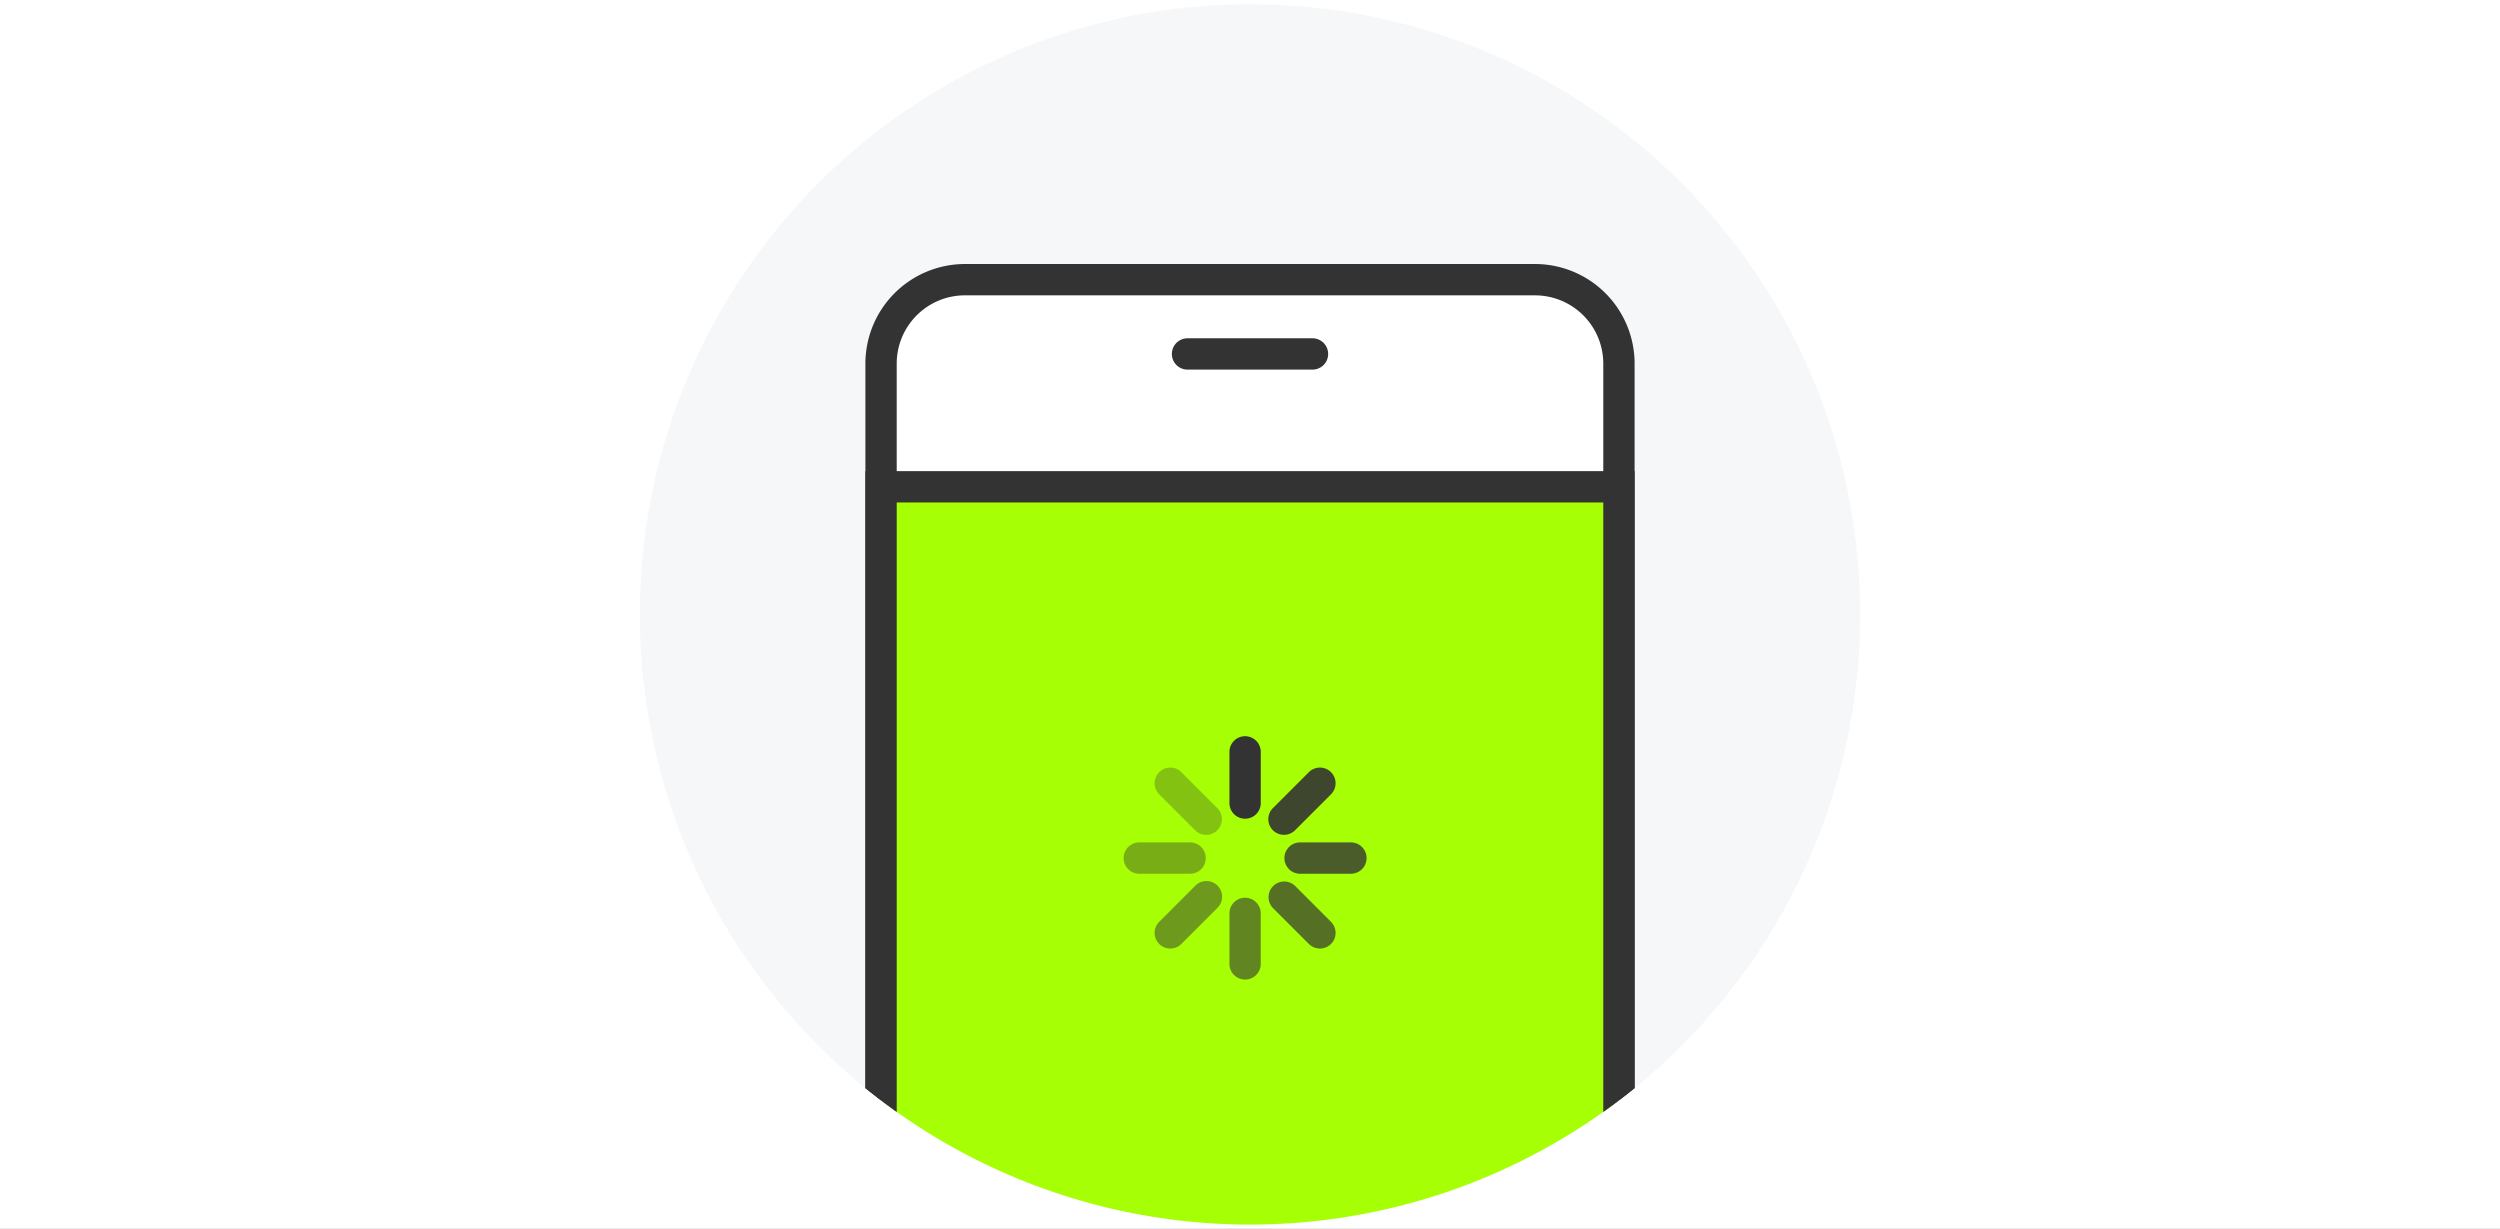 <svg id="pict_saikidou" xmlns="http://www.w3.org/2000/svg" xmlns:xlink="http://www.w3.org/1999/xlink" width="295" height="145" viewBox="0 0 295 145">
  <rect x="0" y="0" width="295" height="145" fill="#808080" stroke="none"/>
  <defs>
    <clipPath id="clip-path">
      <circle id="楕円形_1382" data-name="楕円形 1382" cx="72" cy="72" r="72" transform="translate(75.5 0.5)" fill="none"/>
    </clipPath>
  </defs>
  <rect id="長方形_2746" data-name="長方形 2746" width="295" height="145" fill="none"/>
  <g id="グループ_7681" data-name="グループ 7681">
    <rect id="長方形_3909" data-name="長方形 3909" width="295" height="145" fill="#fff"/>
    <g id="グループ_7680" data-name="グループ 7680">
      <g id="グループ_7659" data-name="グループ 7659">
        <circle id="楕円形_1381" data-name="楕円形 1381" cx="72" cy="72" r="72" transform="translate(75.5 0.5)" fill="#f5f7f9"/>
      </g>
      <g id="グループ_7679" data-name="グループ 7679">
        <g id="グループ_7678" data-name="グループ 7678" clip-path="url(#clip-path)">
          <g id="グループ_7677" data-name="グループ 7677">
            <g id="グループ_7663" data-name="グループ 7663">
              <g id="グループ_7661" data-name="グループ 7661">
                <g id="グループ_7660" data-name="グループ 7660">
                  <rect id="長方形_3910" data-name="長方形 3910" width="87.07" height="139.114" rx="9.895" transform="translate(103.965 33.002)" fill="#fff"/>
                  <path id="パス_12416" data-name="パス 12416" d="M181.14,173.964H113.86a11.757,11.757,0,0,1-11.743-11.743V42.9A11.756,11.756,0,0,1,113.86,31.154h67.28A11.756,11.756,0,0,1,192.883,42.9V162.221A11.757,11.757,0,0,1,181.14,173.964ZM113.86,34.85a8.056,8.056,0,0,0-8.048,8.047V162.221a8.058,8.058,0,0,0,8.048,8.048h67.28a8.056,8.056,0,0,0,8.047-8.048V42.9a8.055,8.055,0,0,0-8.047-8.047Z" fill="#333"/>
                </g>
                <path id="パス_12417" data-name="パス 12417" d="M154.874,43.614H140.127a1.847,1.847,0,1,1,0-3.695h14.747a1.847,1.847,0,0,1,0,3.695Z" fill="#333"/>
              </g>
              <g id="グループ_7662" data-name="グループ 7662">
                <rect id="長方形_3911" data-name="長方形 3911" width="87.07" height="90.133" transform="translate(103.965 57.441)" fill="#a6ff04"/>
                <path id="パス_12418" data-name="パス 12418" d="M192.883,149.422H102.117V55.593h90.766Zm-87.071-3.695h83.375V59.288H105.812Z" fill="#333"/>
              </g>
            </g>
            <g id="グループ_7676" data-name="グループ 7676">
              <g id="グループ_7666" data-name="グループ 7666">
                <g id="グループ_7664" data-name="グループ 7664">
                  <line id="線_400" data-name="線 400" y2="6" transform="translate(146.922 88.763)" fill="#a6ff04"/>
                  <path id="パス_12419" data-name="パス 12419" d="M146.922,96.609a1.846,1.846,0,0,1-1.847-1.846v-6a1.847,1.847,0,1,1,3.693,0v6A1.845,1.845,0,0,1,146.922,96.609Z" fill="#333"/>
                </g>
                <g id="グループ_7665" data-name="グループ 7665" opacity="0.6">
                  <line id="線_401" data-name="線 401" y2="6" transform="translate(146.922 107.738)" fill="#a6ff04"/>
                  <path id="パス_12420" data-name="パス 12420" d="M146.922,115.585a1.846,1.846,0,0,1-1.847-1.847v-6a1.847,1.847,0,0,1,3.693,0v6A1.846,1.846,0,0,1,146.922,115.585Z" fill="#333"/>
                </g>
              </g>
              <g id="グループ_7669" data-name="グループ 7669">
                <g id="グループ_7667" data-name="グループ 7667" opacity="0.8">
                  <line id="線_402" data-name="線 402" x1="6" transform="translate(153.409 101.251)" fill="#a6ff04"/>
                  <path id="パス_12421" data-name="パス 12421" d="M159.409,103.1h-6a1.847,1.847,0,0,1,0-3.694h6a1.847,1.847,0,0,1,0,3.694Z" fill="#333"/>
                </g>
                <g id="グループ_7668" data-name="グループ 7668" opacity="0.4">
                  <line id="線_403" data-name="線 403" x1="6" transform="translate(134.434 101.251)" fill="#a6ff04"/>
                  <path id="パス_12422" data-name="パス 12422" d="M140.434,103.1h-6a1.847,1.847,0,0,1,0-3.694h6a1.847,1.847,0,0,1,0,3.694Z" fill="#333"/>
                </g>
              </g>
              <g id="グループ_7672" data-name="グループ 7672">
                <g id="グループ_7670" data-name="グループ 7670" opacity="0.7">
                  <line id="線_404" data-name="線 404" x1="4.243" y1="4.243" transform="translate(151.509 105.838)" fill="#a6ff04"/>
                  <path id="パス_12423" data-name="パス 12423" d="M155.752,111.928a1.838,1.838,0,0,1-1.306-.541l-4.243-4.243a1.847,1.847,0,0,1,2.611-2.612l4.243,4.243a1.847,1.847,0,0,1-1.305,3.153Z" fill="#333"/>
                </g>
                <g id="グループ_7671" data-name="グループ 7671" opacity="0.3">
                  <line id="線_405" data-name="線 405" x1="4.243" y1="4.243" transform="translate(138.092 92.421)" fill="#a6ff04"/>
                  <path id="パス_12424" data-name="パス 12424" d="M142.335,98.51a1.841,1.841,0,0,1-1.306-.54l-4.243-4.242a1.847,1.847,0,0,1,2.611-2.614l4.243,4.242a1.847,1.847,0,0,1-1.3,3.154Z" fill="#333"/>
                </g>
              </g>
              <g id="グループ_7675" data-name="グループ 7675">
                <g id="グループ_7673" data-name="グループ 7673" opacity="0.5">
                  <line id="線_406" data-name="線 406" y1="4.243" x2="4.243" transform="translate(138.092 105.838)" fill="#a6ff04"/>
                  <path id="パス_12425" data-name="パス 12425" d="M138.092,111.928a1.847,1.847,0,0,1-1.306-3.153l4.243-4.243a1.847,1.847,0,1,1,2.611,2.612l-4.243,4.243A1.838,1.838,0,0,1,138.092,111.928Z" fill="#333"/>
                </g>
                <g id="グループ_7674" data-name="グループ 7674" opacity="0.9">
                  <line id="線_407" data-name="線 407" y1="4.243" x2="4.243" transform="translate(151.509 92.421)" fill="#ffff04"/>
                  <path id="パス_12426" data-name="パス 12426" d="M151.509,98.51a1.847,1.847,0,0,1-1.306-3.154l4.243-4.242a1.847,1.847,0,0,1,2.611,2.614l-4.243,4.242A1.841,1.841,0,0,1,151.509,98.51Z" fill="#333"/>
                </g>
              </g>
            </g>
          </g>
        </g>
      </g>
    </g>
  </g>
</svg>
